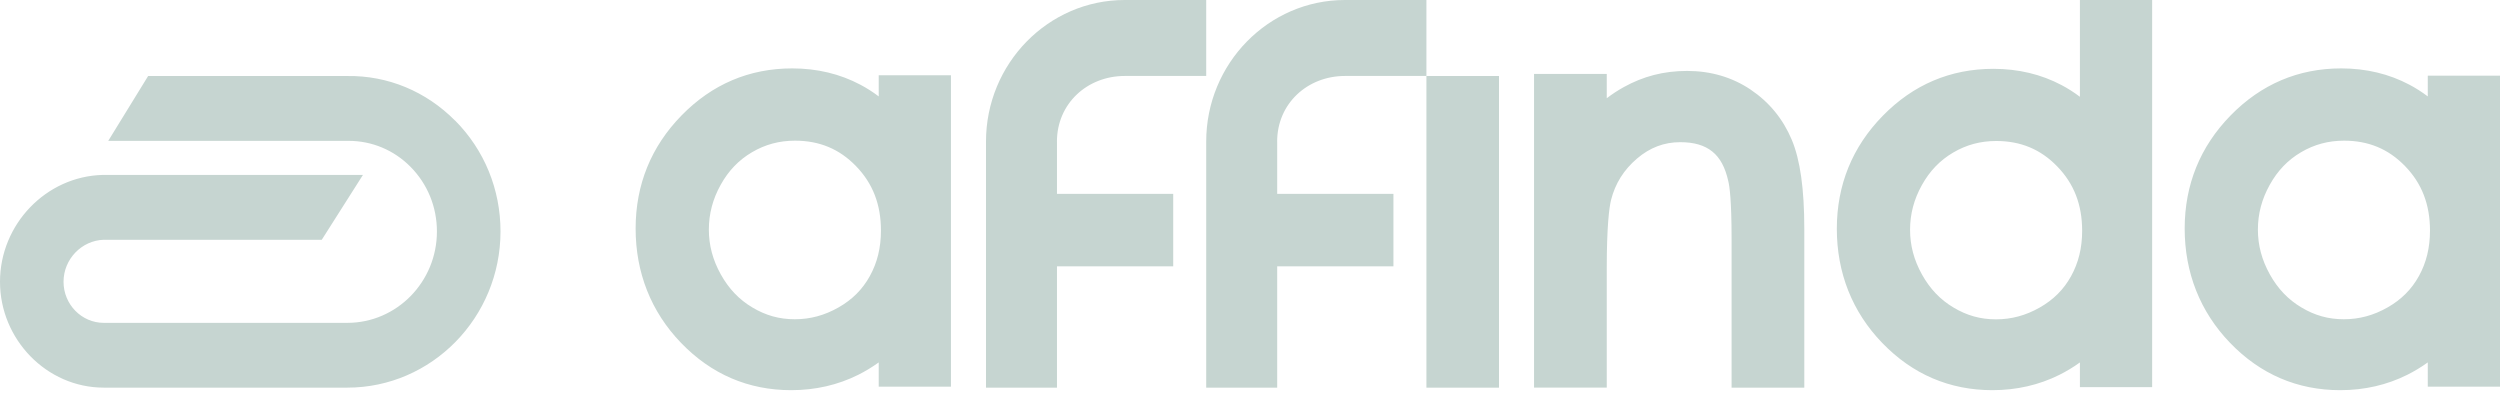 <svg width="164" height="26" viewBox="0 0 164 26" fill="none" xmlns="http://www.w3.org/2000/svg">
<path d="M51.969 4.487C53.601 4.487 55.106 4.848 56.443 5.558C56.859 5.777 57.259 6.035 57.644 6.324V4.939H62.382V25.366H57.644V23.774C57.212 24.085 56.763 24.356 56.301 24.588C54.963 25.256 53.483 25.595 51.903 25.595C49.095 25.595 46.663 24.552 44.677 22.493C42.7 20.443 41.697 17.873 41.697 14.994C41.697 12.116 42.712 9.62 44.707 7.576C46.709 5.526 49.151 4.487 51.969 4.487ZM141.181 25.398H136.442V23.776C136.011 24.087 135.561 24.357 135.099 24.589C133.761 25.256 132.281 25.595 130.702 25.595C127.894 25.595 125.461 24.554 123.476 22.498C121.499 20.454 120.496 17.883 120.496 15.008C120.496 12.133 121.511 9.641 123.506 7.6C125.507 5.552 127.95 4.515 130.768 4.515C132.4 4.515 133.905 4.875 135.242 5.584C135.658 5.803 136.058 6.06 136.442 6.349V0H141.181V25.398ZM153.586 4.487C155.218 4.487 156.723 4.848 158.061 5.558C158.476 5.777 158.877 6.035 159.262 6.324V4.965H164V25.366H159.262V23.774C158.83 24.085 158.38 24.356 157.918 24.588C156.581 25.256 155.1 25.595 153.521 25.595C150.712 25.595 148.28 24.552 146.294 22.493C144.318 20.443 143.315 17.873 143.315 14.994C143.315 12.116 144.33 9.62 146.325 7.576C148.327 5.526 150.769 4.487 153.586 4.487ZM22.771 4.987C25.44 4.946 27.951 5.994 29.856 7.915L29.859 7.911C31.777 9.845 32.833 12.424 32.833 15.181C32.833 20.83 28.323 25.429 22.784 25.429H6.809C3.054 25.429 8.66075e-05 22.258 0 18.485C0 14.713 3.023 11.57 6.734 11.475H23.809L21.108 15.729H6.806C5.356 15.773 4.168 17.001 4.168 18.485C4.168 19.97 5.353 21.179 6.809 21.179H22.784C26.024 21.179 28.662 18.492 28.662 15.185C28.662 13.574 28.044 12.067 26.927 10.94C25.838 9.842 24.398 9.24 22.865 9.24H7.101L9.717 4.987H22.771ZM79.127 4.983H73.783C71.33 4.983 69.335 6.787 69.335 9.291H69.338V12.716H76.963V17.47H69.338V25.429H64.681V9.291C64.681 4.17 68.763 3.81532e-05 73.783 0H79.127V4.983ZM93.573 0V4.983H88.23C85.776 4.983 83.781 6.787 83.781 9.291H83.784V12.716H91.409V17.47H83.784V25.429H79.127V9.291C79.127 4.17 83.209 8.49318e-05 88.23 0H93.573ZM98.334 25.429H93.573V4.986H98.334V25.429ZM110.676 4.653C112.224 4.653 113.626 5.064 114.839 5.876H114.836C116.052 6.691 116.963 7.796 117.54 9.17C118.092 10.483 118.362 12.394 118.362 15.008V25.429H113.592V15.678C113.592 13.146 113.459 12.22 113.378 11.892C113.176 10.979 112.835 10.348 112.326 9.94C111.814 9.527 111.129 9.327 110.227 9.327C109.166 9.327 108.238 9.678 107.392 10.398C106.52 11.143 105.959 12.034 105.683 13.126C105.559 13.644 105.403 14.863 105.403 17.633V25.426H100.633V4.85H105.403V6.444C105.763 6.17 106.135 5.926 106.517 5.715C107.788 5.011 109.128 4.653 110.676 4.653ZM130.953 9.249C129.92 9.249 128.999 9.496 128.13 10.007C127.264 10.515 126.59 11.215 126.075 12.143C125.554 13.077 125.3 14.045 125.3 15.073C125.3 16.102 125.555 17.061 126.082 18.008C126.606 18.948 127.282 19.66 128.157 20.178C129.029 20.698 129.917 20.949 130.935 20.949C131.952 20.949 132.889 20.695 133.805 20.175C134.705 19.664 135.378 18.992 135.859 18.124L135.862 18.118C136.349 17.237 136.589 16.262 136.589 15.137C136.589 13.431 136.055 12.052 134.956 10.92C133.867 9.794 132.557 9.249 130.953 9.249ZM52.154 9.228C51.121 9.228 50.2 9.476 49.331 9.987C48.465 10.496 47.791 11.196 47.276 12.125C46.755 13.06 46.501 14.031 46.501 15.06C46.501 16.09 46.756 17.05 47.283 17.998C47.808 18.94 48.484 19.653 49.359 20.171C50.231 20.692 51.121 20.943 52.136 20.943C53.15 20.943 54.091 20.689 55.007 20.168C55.907 19.656 56.58 18.984 57.06 18.114L57.063 18.108C57.551 17.226 57.79 16.25 57.79 15.123C57.79 13.415 57.256 12.034 56.157 10.9C55.068 9.774 53.758 9.228 52.154 9.228ZM153.772 9.228C152.739 9.228 151.817 9.476 150.948 9.987C150.083 10.496 149.41 11.196 148.895 12.125C148.373 13.06 148.118 14.031 148.118 15.06C148.118 16.09 148.373 17.05 148.9 17.998C149.425 18.94 150.102 19.653 150.977 20.171C151.848 20.692 152.739 20.943 153.754 20.943C154.768 20.943 155.709 20.689 156.624 20.168C157.524 19.656 158.197 18.984 158.678 18.114L158.682 18.108C159.169 17.226 159.407 16.25 159.407 15.123C159.407 13.415 158.874 12.034 157.775 10.9C156.686 9.774 155.377 9.228 153.772 9.228Z" fill="#C6D5D1"/>
</svg>
